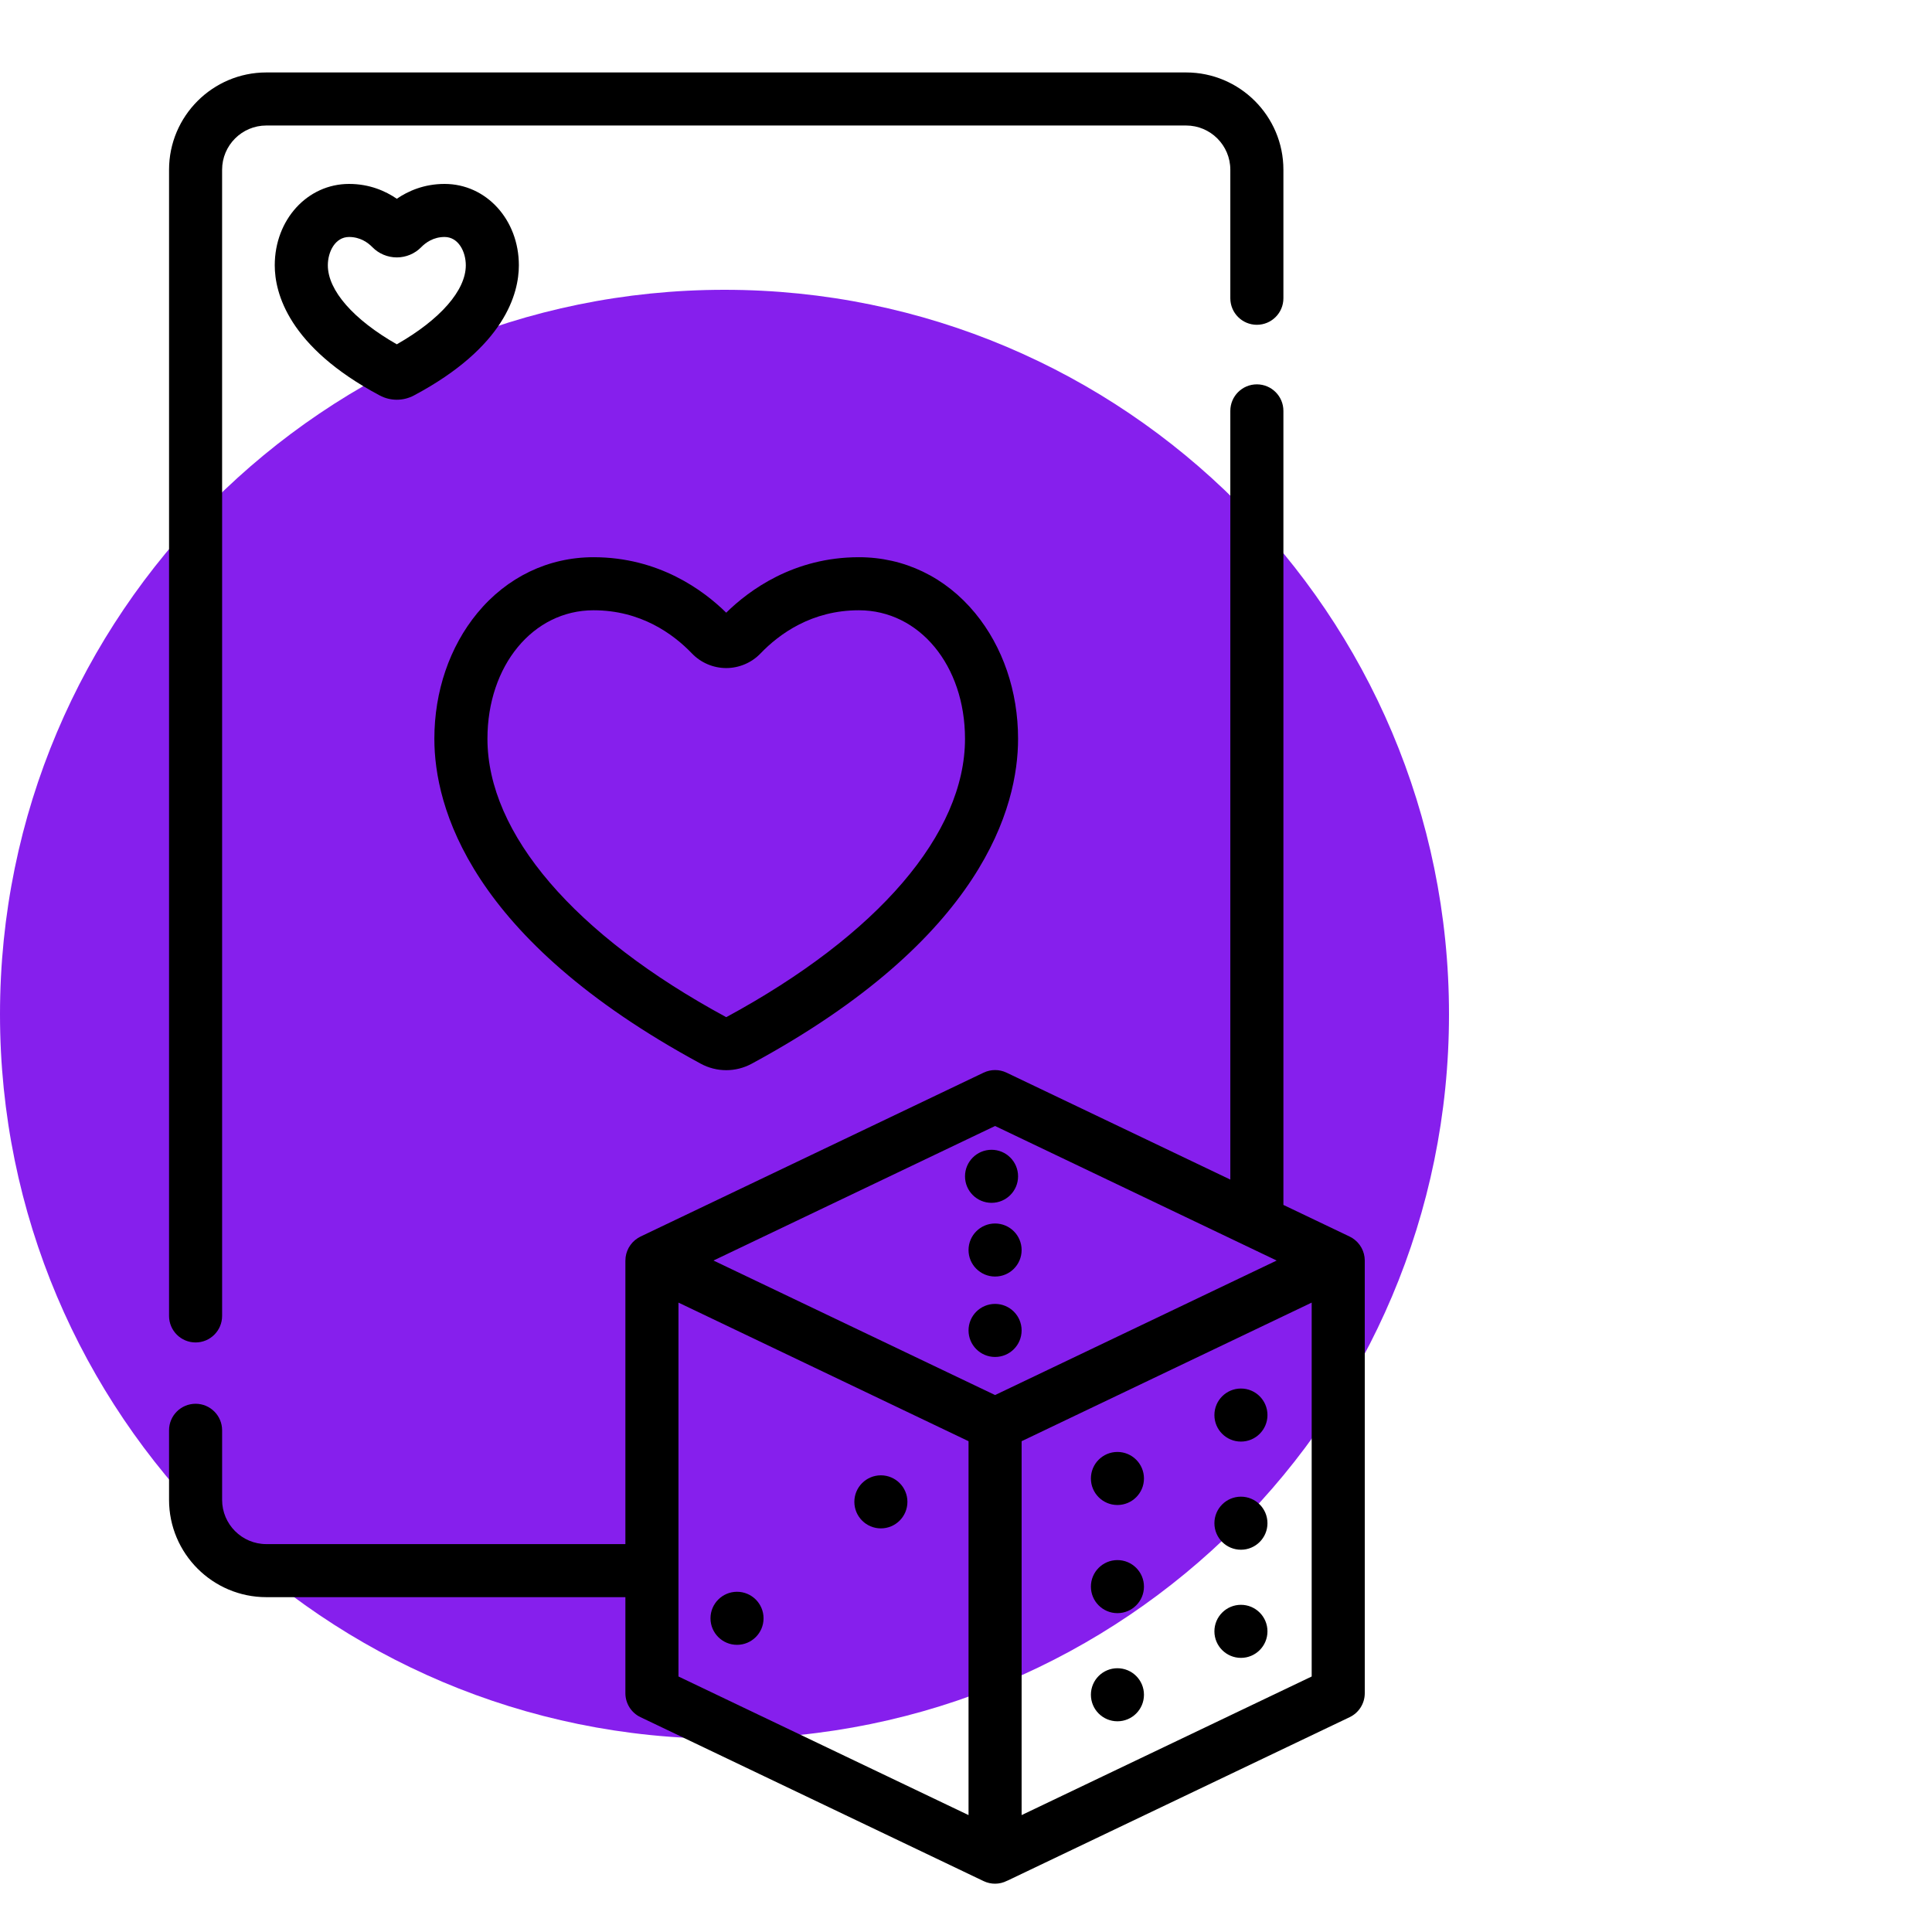 <?xml version="1.0" encoding="utf-8"?>
<svg width="80" height="80" viewBox="0 0 80 80" fill="none" xmlns="http://www.w3.org/2000/svg">
<path d="M30 72C46.568 72 60 58.568 60 42C60 25.432 46.568 12 30 12C13.432 12 0 25.432 0 42C0 58.568 13.432 72 30 72Z" fill="#861FED"/>
<path d="M8.099 55.588C8.706 55.588 9.197 55.096 9.197 54.489V7.028C9.197 6.018 10.018 5.197 11.028 5.197H49.114C50.124 5.197 50.945 6.018 50.945 7.028V12.35C50.945 12.957 51.437 13.449 52.044 13.449C52.651 13.449 53.143 12.957 53.143 12.35V7.028C53.143 4.807 51.336 3 49.114 3H11.028C8.807 3 7 4.807 7 7.028V54.489C7 55.096 7.492 55.588 8.099 55.588Z" fill="black"/>
<path d="M29.015 44.045C29.346 44.224 29.709 44.314 30.071 44.314C30.434 44.314 30.797 44.224 31.128 44.045C40.723 38.851 42.156 33.386 42.156 30.591C42.156 28.627 41.525 26.779 40.378 25.387C39.149 23.895 37.439 23.073 35.564 23.073C32.866 23.073 31.015 24.441 30.071 25.37C29.127 24.441 27.277 23.073 24.578 23.073C22.704 23.073 20.994 23.895 19.764 25.387C18.618 26.779 17.986 28.627 17.986 30.591C17.986 33.386 19.419 38.851 29.015 44.045ZM24.578 25.27C26.526 25.27 27.869 26.242 28.652 27.058C29.02 27.442 29.537 27.663 30.071 27.663C30.605 27.663 31.123 27.442 31.491 27.058C32.274 26.242 33.616 25.27 35.564 25.27C38.07 25.27 39.959 27.558 39.959 30.591C39.959 34.515 36.359 38.715 30.081 42.114C30.075 42.117 30.067 42.117 30.061 42.113C23.784 38.715 20.184 34.515 20.184 30.591C20.184 27.558 22.073 25.27 24.578 25.27Z" fill="black"/>
<path d="M21.485 10.986C21.485 9.096 20.133 7.616 18.409 7.616C17.558 7.616 16.896 7.912 16.431 8.23C15.966 7.912 15.304 7.616 14.454 7.616C12.729 7.616 11.377 9.096 11.377 10.986C11.377 12.135 11.942 14.363 15.724 16.375C15.945 16.493 16.188 16.552 16.431 16.552C16.674 16.552 16.917 16.493 17.14 16.375C20.92 14.363 21.485 12.135 21.485 10.986ZM16.431 14.257C14.635 13.233 13.575 12.025 13.575 10.986C13.575 10.418 13.883 9.813 14.454 9.813C14.912 9.813 15.232 10.042 15.419 10.234C15.683 10.505 16.052 10.659 16.431 10.659C16.811 10.659 17.179 10.505 17.443 10.234C17.631 10.042 17.95 9.813 18.409 9.813C18.98 9.813 19.288 10.418 19.288 10.986C19.288 12.025 18.227 13.233 16.431 14.257Z" fill="black"/>
<path d="M56.511 52.179C56.51 52.144 56.508 52.11 56.504 52.076C56.503 52.067 56.503 52.057 56.501 52.048C56.496 52.007 56.488 51.965 56.477 51.925C56.475 51.917 56.472 51.909 56.47 51.901C56.461 51.869 56.451 51.837 56.439 51.806C56.434 51.793 56.429 51.781 56.424 51.769C56.412 51.74 56.399 51.714 56.385 51.686C56.38 51.676 56.374 51.666 56.369 51.656C56.328 51.583 56.278 51.514 56.22 51.451C56.214 51.445 56.207 51.438 56.2 51.431C56.177 51.407 56.152 51.384 56.126 51.362C56.118 51.354 56.109 51.347 56.101 51.34C56.073 51.318 56.043 51.296 56.013 51.276C56.008 51.273 56.004 51.27 55.999 51.267C55.997 51.266 55.995 51.264 55.995 51.264C55.96 51.243 55.925 51.223 55.887 51.204L53.143 49.893V17.014C53.143 16.407 52.651 15.915 52.044 15.915C51.437 15.915 50.945 16.407 50.945 17.014V48.844L41.678 44.416C41.378 44.273 41.03 44.273 40.73 44.416L26.521 51.204C26.484 51.223 26.449 51.243 26.414 51.264C26.414 51.264 26.411 51.266 26.409 51.267C26.404 51.27 26.398 51.275 26.393 51.279C26.363 51.297 26.335 51.318 26.308 51.34C26.299 51.347 26.29 51.355 26.282 51.362C26.256 51.384 26.232 51.406 26.209 51.43C26.202 51.437 26.195 51.444 26.188 51.452C26.131 51.514 26.081 51.583 26.04 51.655C26.034 51.666 26.029 51.676 26.023 51.687C26.009 51.714 25.996 51.74 25.985 51.769C25.979 51.781 25.974 51.793 25.969 51.806C25.957 51.837 25.947 51.869 25.938 51.901C25.936 51.909 25.933 51.917 25.931 51.925C25.921 51.965 25.913 52.007 25.907 52.048C25.906 52.057 25.905 52.067 25.904 52.076C25.901 52.109 25.898 52.144 25.898 52.179C25.898 52.184 25.896 52.19 25.896 52.196V63.938H11.028C10.018 63.938 9.197 63.116 9.197 62.106V59.225C9.197 58.619 8.706 58.127 8.099 58.127C7.492 58.127 7 58.619 7 59.225V62.106C7 64.328 8.807 66.135 11.028 66.135H25.896V70.113C25.896 70.536 26.14 70.922 26.521 71.104L40.73 77.893C40.881 77.965 41.043 78 41.204 78C41.373 78 41.542 77.959 41.696 77.881C41.711 77.875 41.725 77.87 41.739 77.863L55.887 71.104C56.269 70.922 56.512 70.536 56.512 70.113V52.196C56.512 52.19 56.511 52.184 56.511 52.179ZM41.204 46.625L52.864 52.196L41.204 57.766L29.544 52.196L41.204 46.625ZM40.105 75.159L28.094 69.42V53.938L40.105 59.677V75.159ZM54.314 69.42L42.303 75.159V59.677L54.314 53.938V69.42Z" fill="black"/>
<path d="M31.617 67.011C31.617 67.618 31.125 68.109 30.519 68.109C29.912 68.109 29.42 67.618 29.42 67.011C29.42 66.404 29.912 65.912 30.519 65.912C31.125 65.912 31.617 66.404 31.617 67.011Z" fill="black"/>
<path d="M37.574 62.188C37.574 62.795 37.082 63.287 36.475 63.287C35.869 63.287 35.377 62.795 35.377 62.188C35.377 61.582 35.869 61.09 36.475 61.09C37.082 61.09 37.574 61.582 37.574 62.188Z" fill="black"/>
<path d="M42.303 55.09C42.303 55.697 41.811 56.189 41.204 56.189C40.598 56.189 40.105 55.697 40.105 55.09C40.105 54.483 40.598 53.992 41.204 53.992C41.811 53.992 42.303 54.483 42.303 55.09Z" fill="black"/>
<path d="M42.303 51.761C42.303 52.368 41.811 52.859 41.204 52.859C40.598 52.859 40.105 52.368 40.105 51.761C40.105 51.154 40.598 50.662 41.204 50.662C41.811 50.662 42.303 51.154 42.303 51.761Z" fill="black"/>
<path d="M42.156 48.709C42.156 49.315 41.664 49.807 41.058 49.807C40.451 49.807 39.959 49.315 39.959 48.709C39.959 48.102 40.451 47.61 41.058 47.61C41.664 47.61 42.156 48.102 42.156 48.709Z" fill="black"/>
<path d="M47.369 61.221C47.369 61.827 46.877 62.319 46.27 62.319C45.663 62.319 45.172 61.827 45.172 61.221C45.172 60.614 45.663 60.122 46.27 60.122C46.877 60.122 47.369 60.614 47.369 61.221Z" fill="black"/>
<path d="M47.369 65.698C47.369 66.305 46.877 66.797 46.27 66.797C45.663 66.797 45.172 66.305 45.172 65.698C45.172 65.092 45.663 64.6 46.27 64.6C46.877 64.6 47.369 65.092 47.369 65.698Z" fill="black"/>
<path d="M47.369 70.176C47.369 70.783 46.877 71.275 46.27 71.275C45.663 71.275 45.172 70.783 45.172 70.176C45.172 69.569 45.663 69.078 46.27 69.078C46.877 69.078 47.369 69.569 47.369 70.176Z" fill="black"/>
<path d="M52.483 58.595C52.483 59.202 51.991 59.693 51.385 59.693C50.778 59.693 50.286 59.202 50.286 58.595C50.286 57.988 50.778 57.496 51.385 57.496C51.991 57.496 52.483 57.988 52.483 58.595Z" fill="black"/>
<path d="M52.483 63.073C52.483 63.679 51.991 64.171 51.385 64.171C50.778 64.171 50.286 63.679 50.286 63.073C50.286 62.466 50.778 61.974 51.385 61.974C51.991 61.974 52.483 62.466 52.483 63.073Z" fill="black"/>
<path d="M52.483 67.55C52.483 68.157 51.991 68.649 51.385 68.649C50.778 68.649 50.286 68.157 50.286 67.55C50.286 66.944 50.778 66.452 51.385 66.452C51.991 66.452 52.483 66.944 52.483 67.55Z" fill="black"/>
</svg>
